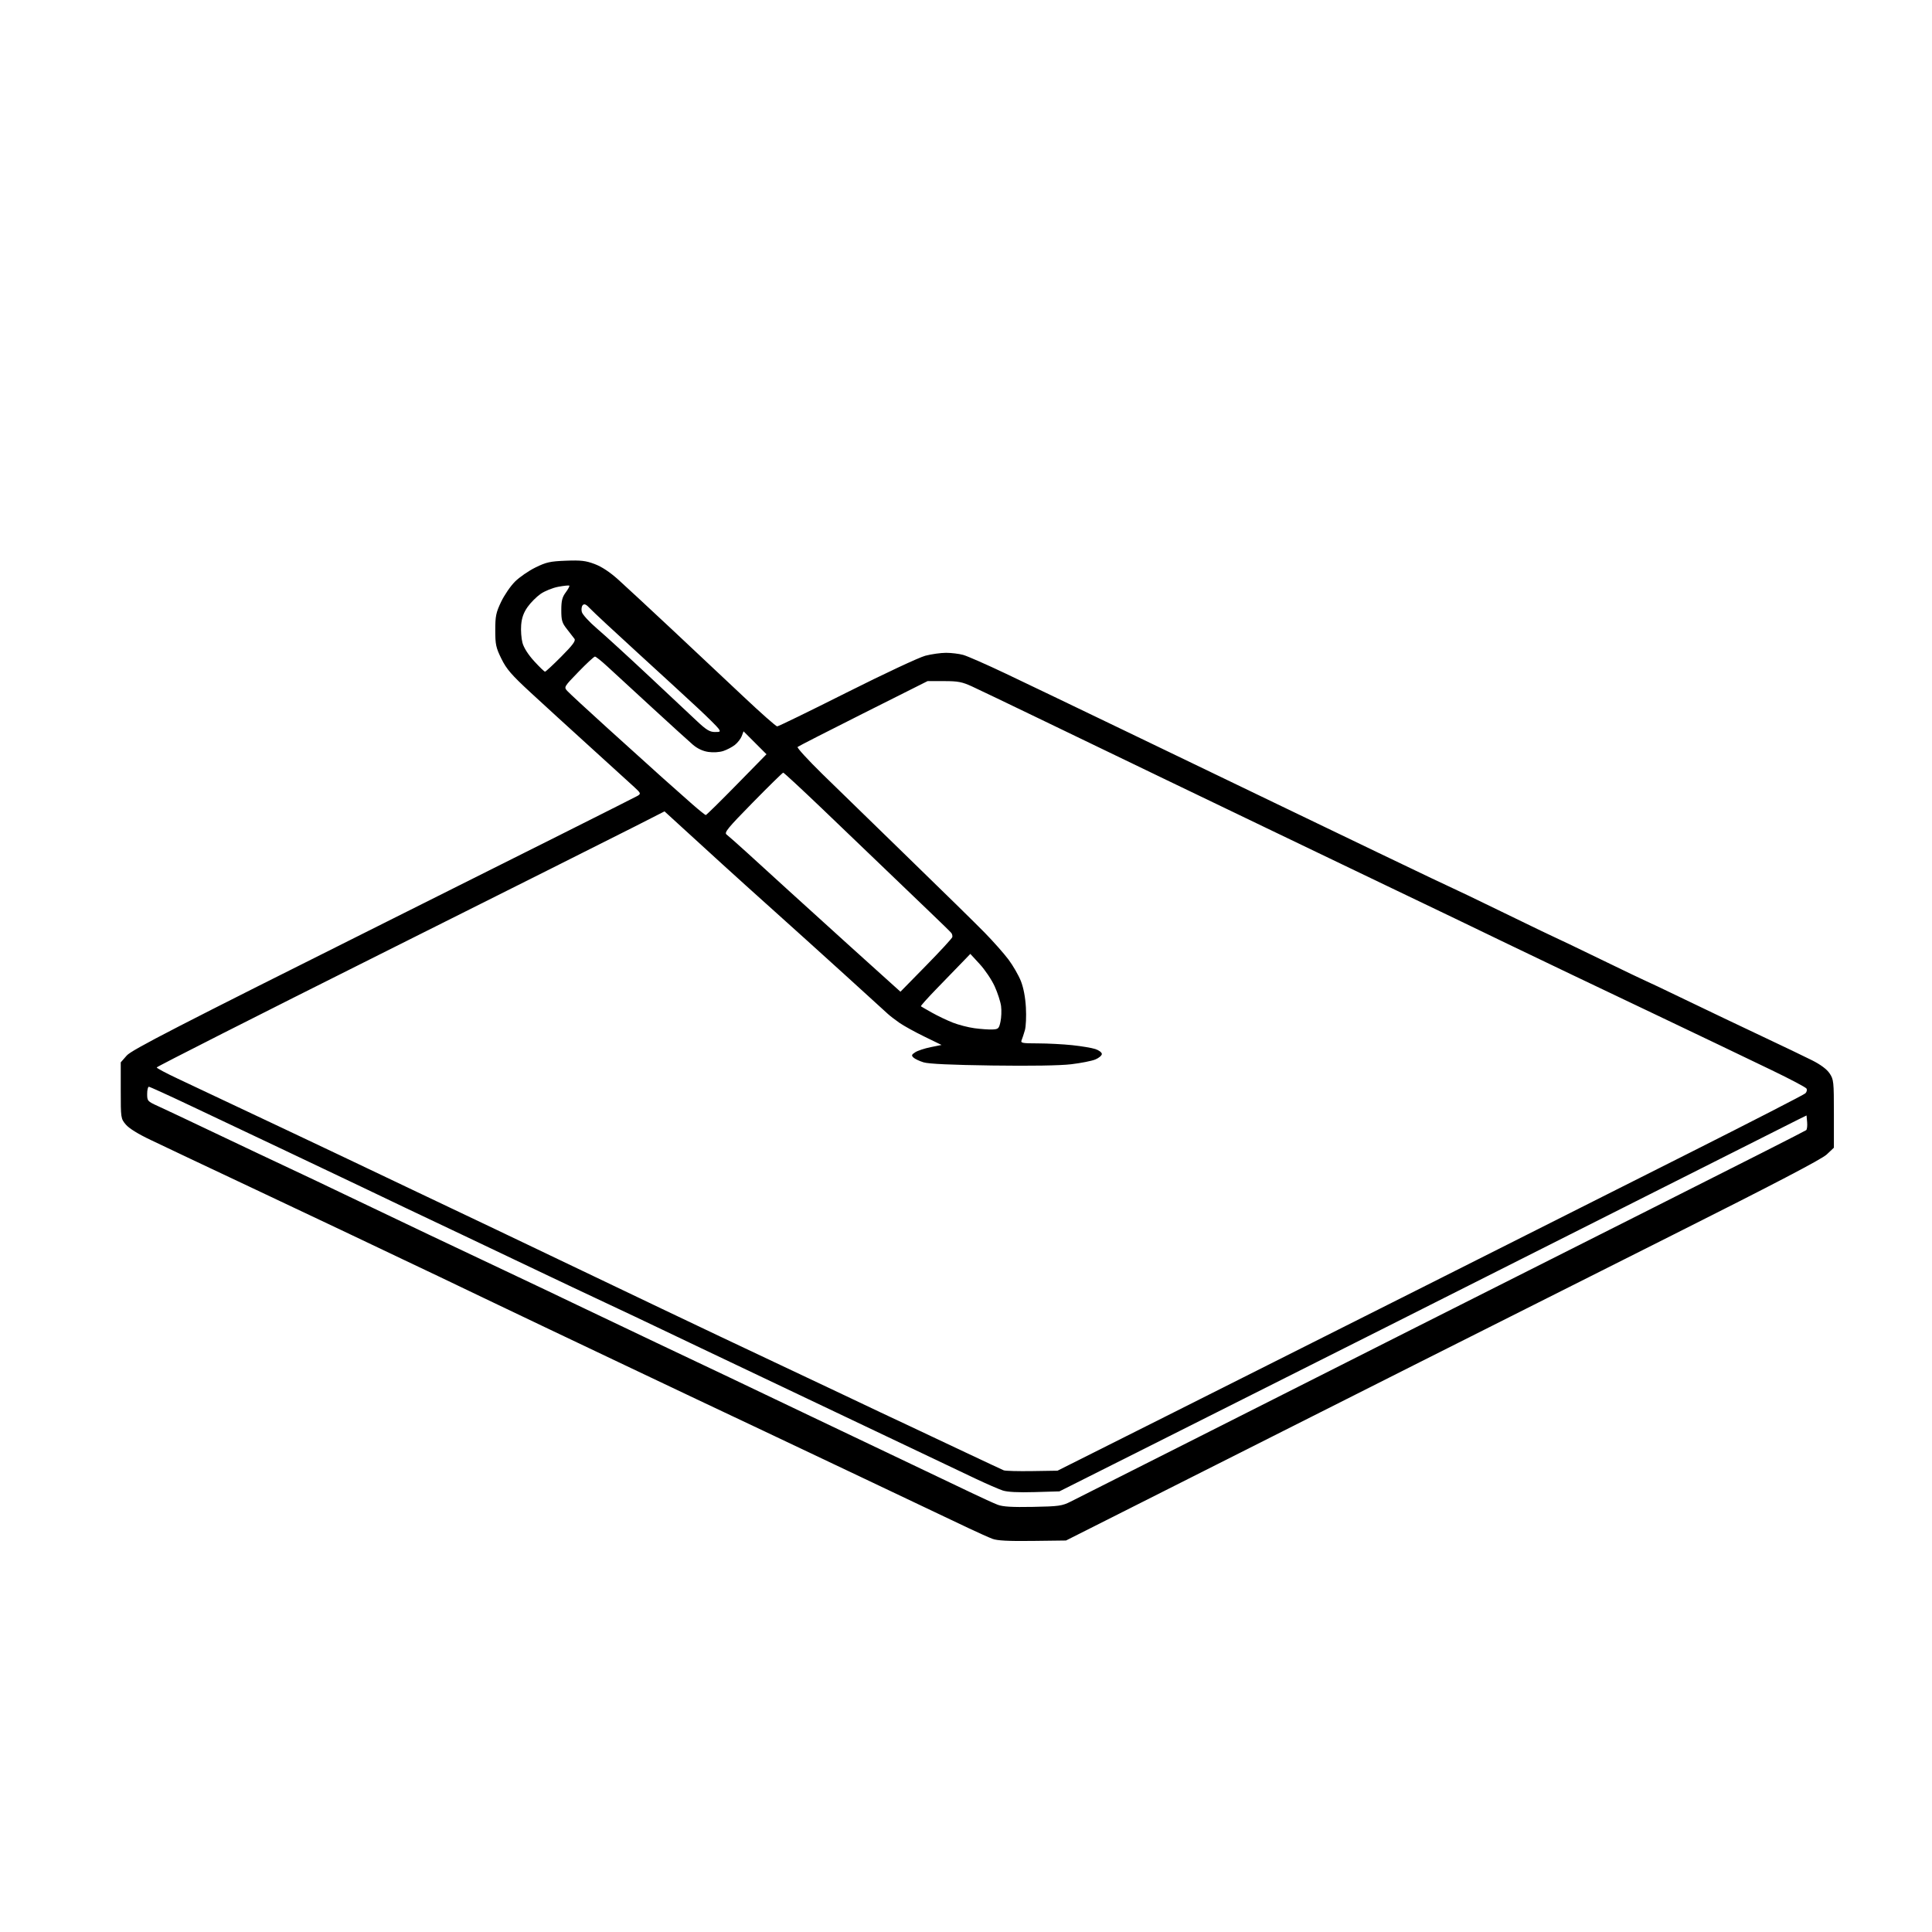 <svg version="1.1" xmlns="http://www.w3.org/2000/svg" xmlns:xlink="http://www.w3.org/1999/xlink" width="1024" height="1024" viewBox="0 0 1024 1024"><path stroke="none" fill="black" fill-rule="evenodd" d="M547.25,816.72C534.387,816.88 528.536,816.573 526.0,815.604C524.075,814.869 518.45,812.352 513.5,810.011C508.55,807.67 500.45,803.827 495.5,801.47C490.55,799.113 472.55,790.564 455.5,782.472C438.45,774.379 415.5,763.499 404.5,758.294C393.5,753.089 377.75,745.647 369.5,741.757C361.25,737.867 344.15,729.752 331.5,723.723C318.85,717.694 299.725,708.603 289.0,703.519C278.275,698.436 263.65,691.455 256.5,688.006C249.35,684.557 238.775,679.491 233.0,676.748C227.225,674.005 218.45,669.838 213.5,667.489C208.55,665.14 194.375,658.396 182.0,652.504C169.625,646.612 148.7,636.718 135.5,630.518C122.3,624.318 106.775,616.991 101.0,614.236C95.225,611.481 85.75,606.983 79.945,604.239C73.281,601.09 68.396,598.071 66.695,596.049C64.032,592.885 64,592.667 64,577.958L64.0,563.07L67.18,559.448C69.8,556.463 93.693,544.161 203.184,489.419C276.237,452.895 336.881,422.467 337.948,421.8C339.787,420.652 339.689,420.406 336.042,417.045C333.928,415.095 323.518,405.625 312.909,396.0C302.301,386.375 288.087,373.392 281.324,367.149C271.112,357.724 268.473,354.675 265.765,349.174C262.856,343.266 262.503,341.625 262.502,334.024C262.5,326.56 262.885,324.692 265.595,319.0C267.297,315.425 270.608,310.592 272.953,308.259C275.298,305.927 280.17,302.565 283.779,300.788C289.499,297.972 291.573,297.509 299.921,297.185C307.899,296.875 310.455,297.172 315.213,298.964C318.943,300.369 323.282,303.24 327.713,307.234C331.446,310.599 344.154,322.385 355.953,333.426C367.752,344.467 384.915,360.587 394.092,369.25C403.269,377.912 411.295,385.0 411.926,385.0C412.557,385 429.144,376.921 448.787,367.046C468.429,357.171 487.182,348.396 490.46,347.546C493.738,346.696 498.688,346.003 501.46,346.006C504.232,346.009 508.3,346.506 510.5,347.112C512.7,347.717 522.825,352.164 533.0,356.994C543.175,361.823 570.85,375.097 594.5,386.491C618.15,397.885 642.45,409.586 648.5,412.494C654.55,415.402 666.475,421.148 675.0,425.263C683.525,429.377 708.414,441.351 730.308,451.872C752.203,462.392 770.271,471 770.459,471.0C770.648,471 782.816,476.85 797.5,484.0C812.184,491.15 824.332,497.0 824.496,497.0C824.659,497 835.451,502.175 848.478,508.5C861.505,514.825 872.31,520.0 872.49,520C872.669,520 881.969,524.419 893.158,529.82C904.346,535.22 922.5,543.88 933.5,549.063C944.5,554.246 956.633,560.065 960.463,561.993C964.953,564.255 968.239,566.707 969.713,568.898C971.885,572.125 972,573.2 972,590.303L972.0,608.31L968.182,611.905C965.513,614.418 940.769,627.348 885.932,654.88C842.795,676.54 782.75,706.737 752.5,721.986C722.25,737.235 667.688,764.738 631.25,783.105L565.001,816.5L547.25,816.72zM547.5,798.679C561.236,798.416 562.921,798.18 567.5,795.869C570.25,794.481 601.3,778.814 636.5,761.054C671.7,743.293 722.1,717.845 748.5,704.503C774.9,691.16 832.5,662.131 876.5,639.994C920.5,617.857 956.868,599.412 957.318,599.004C957.768,598.597 957.993,596.679 957.818,594.741L957.5,591.219L953.0,593.425C950.525,594.639 914.075,612.995 872.0,634.217C829.925,655.439 768.725,686.28 736.0,702.752C703.275,719.224 650.628,745.696 619.007,761.579L561.514,790.457L548.364,790.841C539.62,791.097 533.957,790.811 531.466,789.989C529.405,789.309 522.944,786.499 517.109,783.745C511.274,780.992 477.925,765.135 443.0,748.509C408.075,731.883 376.019,716.639 371.764,714.633C367.51,712.628 358.06,708.12 350.764,704.616C343.469,701.112 330.075,694.773 321.0,690.529C311.925,686.284 295.725,678.622 285.0,673.502C274.275,668.381 256.5,659.921 245.5,654.702C234.5,649.483 220.775,642.972 215.0,640.233C209.225,637.494 198.65,632.439 191.5,629C184.35,625.56 166.35,617.003 151.5,609.983C136.65,602.962 114.441,592.445 102.148,586.609C89.854,580.774 79.391,576.0 78.898,576.0C78.404,576.0 78.0,577.724 78.0,579.831C78.0,583.526 78.204,583.755 83.75,586.269C86.912,587.703 100.525,594.129 114.0,600.549C127.475,606.969 145.025,615.27 153.0,618.997C160.975,622.723 174.25,629.027 182.5,633.005C190.75,636.983 210.775,646.54 227.0,654.242C243.225,661.945 264.375,671.957 274.0,676.493C283.625,681.028 297.8,687.776 305.5,691.488C313.2,695.2 332.325,704.312 348.0,711.738C363.675,719.164 381.0,727.38 386.5,729.996C392.0,732.613 411.8,742.064 430.5,750.999C449.2,759.934 473.275,771.407 484.0,776.495C494.725,781.584 508.355,788.083 514.288,790.939C520.222,793.795 526.747,796.769 528.788,797.549C531.538,798.598 536.388,798.891 547.5,798.679zM547.0,779.709L560.5,779.5L618.0,750.647C649.625,734.777 711.725,703.555 756.0,681.264C800.275,658.973 863.275,627.253 896.0,610.775C928.725,594.296 956.116,580.224 956.868,579.503C957.624,578.779 957.895,577.639 957.473,576.957C957.054,576.278 948.788,571.91 939.105,567.25C929.422,562.59 916.775,556.517 911.0,553.754C905.225,550.992 890.375,543.9 878.0,537.994C865.625,532.088 845.825,522.652 834.0,517.025C822.175,511.398 806.425,503.85 799.0,500.252C791.575,496.654 778.975,490.578 771.0,486.749C763.025,482.92 746.375,474.937 734.0,469.01C721.625,463.082 705.2,455.198 697.5,451.489C689.8,447.78 677.65,441.946 670.5,438.523C663.35,435.1 639.95,423.85 618.5,413.522C597.05,403.194 566.45,388.443 550.5,380.741C534.55,373.04 518.697,365.447 515.272,363.869C509.927,361.407 507.809,361 500.337,361.0L491.63,361L457.565,378.1C438.829,387.505 423.157,395.52 422.738,395.912C422.319,396.304 428.169,402.7 435.738,410.126C443.307,417.552 463.9,437.605 481.5,454.688C499.1,471.771 517.253,489.581 521.84,494.265C526.427,498.948 532.138,505.397 534.53,508.596C536.922,511.794 539.869,516.906 541.077,519.956C542.484,523.505 543.446,528.565 543.749,534.017C544.009,538.702 543.771,544.102 543.22,546.017C542.668,547.933 541.895,550.288 541.501,551.25C540.851,552.842 541.629,553.002 550.143,553.018C555.289,553.028 563.469,553.453 568.321,553.964C573.172,554.474 578.685,555.401 580.571,556.023C582.457,556.646 584.0,557.818 584.0,558.629C584.0,559.439 582.459,560.746 580.576,561.533C578.693,562.32 572.905,563.464 567.715,564.076C561.768,564.778 546.296,565.024 525.889,564.741C504.233,564.441 492.174,563.884 489.5,563.058C487.3,562.38 484.886,561.233 484.134,560.511C482.987,559.407 483.147,558.957 485.134,557.69C486.436,556.861 490.098,555.658 493.272,555.016L499.045,553.849L489.949,549.422C484.946,546.987 478.974,543.689 476.677,542.092C474.379,540.495 471.6,538.348 470.5,537.321C469.4,536.293 459.095,526.913 447.6,516.476C436.105,506.039 419.416,490.975 410.512,483.0C401.609,475.025 389.189,463.817 382.912,458.093C376.636,452.369 367.16,443.716 361.856,438.865L352.211,430.044L336.356,438.12C327.635,442.561 267.062,472.938 201.75,505.623C136.438,538.308 83.023,565.376 83.051,565.775C83.08,566.174 88.142,568.863 94.301,571.752C100.461,574.641 112.025,580.099 120.0,583.882C127.975,587.664 141.925,594.244 151.0,598.504C160.075,602.764 173.125,608.944 180.0,612.238C186.875,615.531 205.55,624.423 221.5,631.997C237.45,639.571 256.35,648.559 263.5,651.969C270.65,655.38 285.725,662.584 297.0,667.978C308.275,673.373 332.575,684.986 351.0,693.786C369.425,702.586 395.525,714.964 409.0,721.292C422.475,727.621 439.35,735.595 446.5,739.012C453.65,742.43 462.65,746.7 466.5,748.5C470.35,750.301 477.325,753.578 482.0,755.782C486.675,757.986 499.5,764.04 510.5,769.235C521.5,774.43 531.175,778.959 532.0,779.299C532.825,779.639 539.575,779.823 547.0,779.709zM525.961,545.646C529.151,545.511 529.489,545.188 530.28,541.5C530.752,539.3 530.893,535.601 530.592,533.279C530.292,530.957 528.763,526.232 527.195,522.779C525.627,519.326 522.083,514.044 519.319,511.042L514.294,505.584L509.897,510.137C507.479,512.642 501.495,518.817 496.599,523.861C491.704,528.905 487.879,533.176 488.099,533.353C488.32,533.529 490.975,535.062 494.0,536.759C497.025,538.457 501.975,540.819 505.0,542.009C508.025,543.199 513.2,544.537 516.5,544.982C519.8,545.427 524.057,545.726 525.961,545.646zM490.881,511.738C498.371,504.099 504.612,497.321 504.749,496.675C504.886,496.029 504.652,495.05 504.229,494.5C503.807,493.95 498.52,488.785 492.48,483.023C486.441,477.261 475.65,466.91 468.5,460.02C461.35,453.131 446.554,438.946 435.621,428.497C424.688,418.049 415.463,409.511 415.121,409.525C414.779,409.538 407.525,416.655 399.0,425.339C385.676,438.911 383.723,441.295 385.089,442.314C385.962,442.966 390.887,447.325 396.033,452.0C401.179,456.675 411.052,465.675 417.972,472.0C424.893,478.325 439.529,491.6 450.497,501.5C461.465,511.4 471.974,520.879 473.85,522.564L477.261,525.627L490.881,511.738zM374.083,431.997C374.404,431.998 381.773,424.748 390.458,415.885L406.25,399.77L400.173,393.693L394.096,387.616L393.123,390.177C392.587,391.585 390.963,393.671 389.512,394.812C388.062,395.953 385.294,397.408 383.363,398.045C381.312,398.722 377.99,398.926 375.383,398.535C372.479,398.099 369.619,396.751 367.21,394.682C365.171,392.932 355.426,384.075 345.552,375.0C335.679,365.925 325.043,356.137 321.917,353.25C318.79,350.363 315.828,348.0 315.334,348.0C314.84,348.0 310.919,351.629 306.622,356.065C298.905,364.029 298.831,364.156 300.654,366.197C301.669,367.333 311.252,376.191 321.948,385.881C332.644,395.572 345.659,407.325 350.871,412.0C356.082,416.675 363.305,423.086 366.923,426.247C370.54,429.407 373.762,431.995 374.083,431.997zM378.807,387.975C381.831,387.998 382.002,387.842 380.807,386.148C380.088,385.129 375.211,380.291 369.969,375.398C364.727,370.504 350.33,357.275 337.975,346.0C325.62,334.725 314.277,324.168 312.767,322.539C310.715,320.326 309.734,319.866 308.884,320.716C308.256,321.344 308.025,322.963 308.368,324.33C308.713,325.705 312.295,329.629 316.422,333.153C320.509,336.644 332.74,347.825 343.6,358.0C354.46,368.175 366.08,379.076 369.423,382.225C374.261,386.784 376.174,387.956 378.807,387.975zM288.874,356.0C289.244,356.0 293.131,352.395 297.511,347.989C303.525,341.939 305.234,339.641 304.488,338.602C303.944,337.846 302.15,335.523 300.5,333.441C297.891,330.149 297.5,328.842 297.5,323.412C297.5,318.435 297.975,316.526 299.838,314.005C301.124,312.266 301.984,310.651 301.75,310.417C301.516,310.182 298.888,310.446 295.912,311.002C292.935,311.559 288.713,313.261 286.528,314.785C284.343,316.309 281.232,319.44 279.613,321.743C277.526,324.712 276.543,327.469 276.231,331.223C275.99,334.134 276.3,338.4 276.92,340.703C277.624,343.318 279.955,346.977 283.124,350.446C285.916,353.5 288.504,356.0 288.874,356.0z"/></svg>